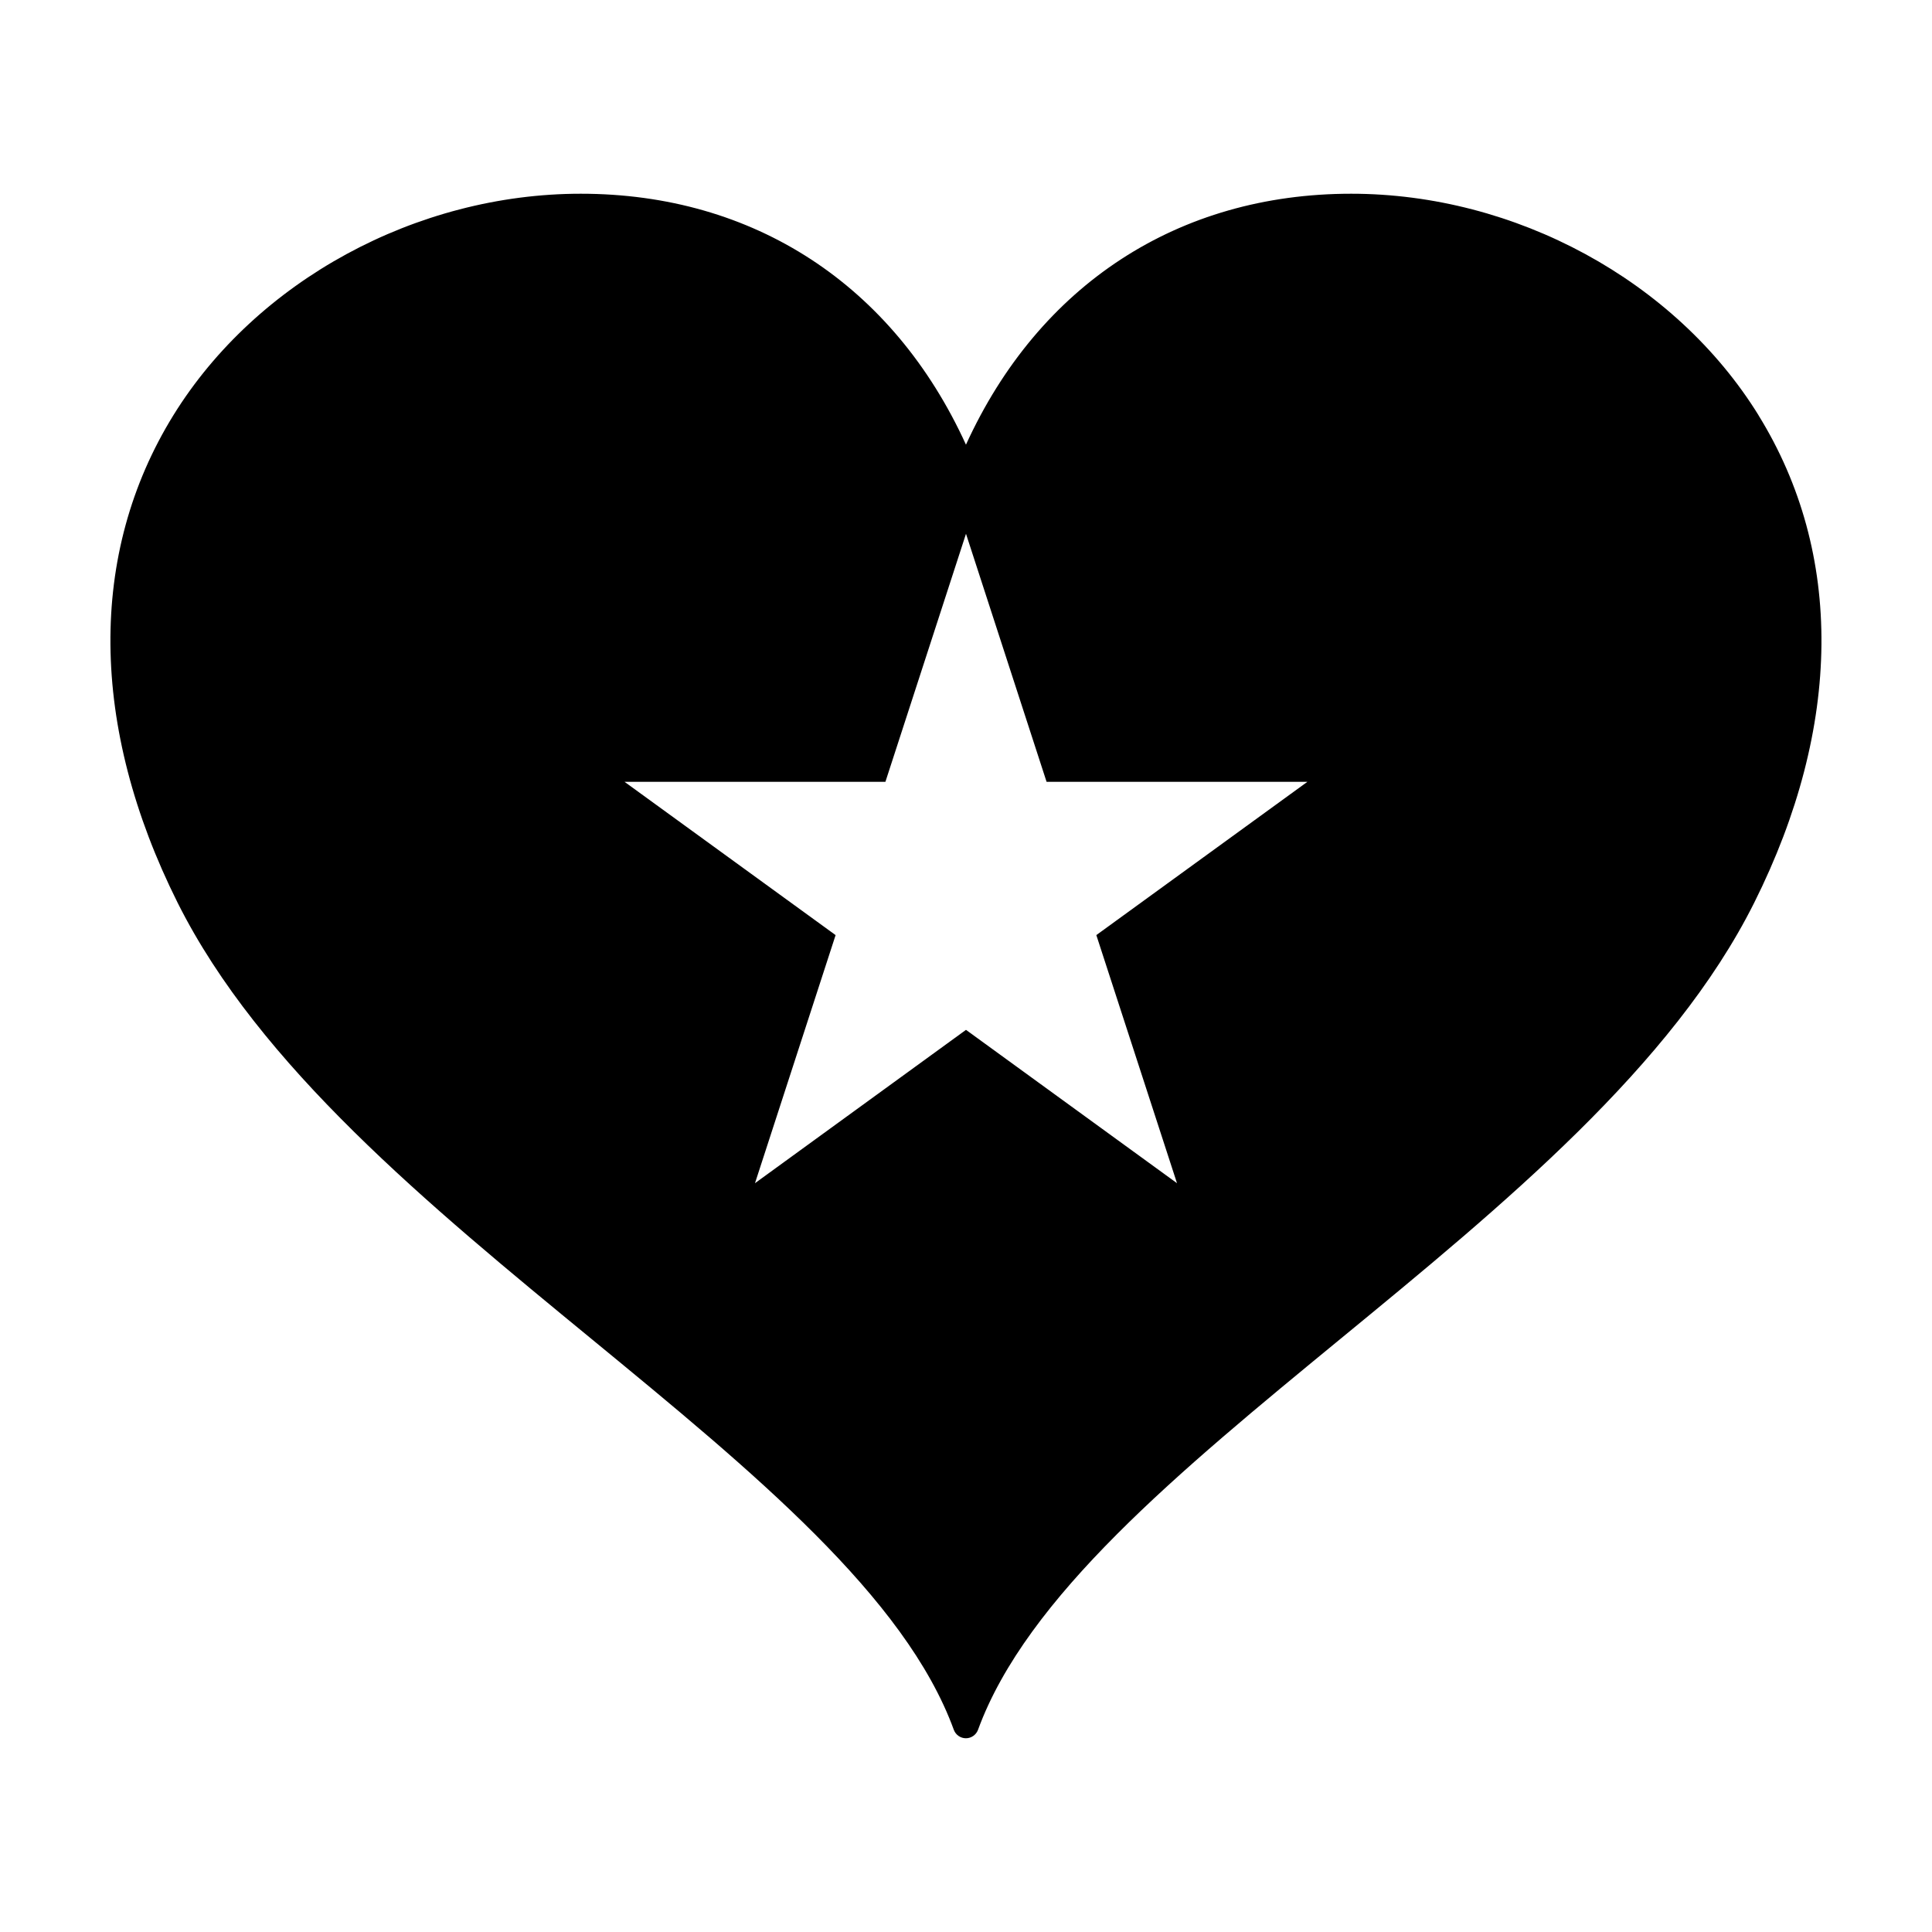 <?xml version="1.0" encoding="UTF-8"?>
<!-- Uploaded to: ICON Repo, www.iconrepo.com, Generator: ICON Repo Mixer Tools -->
<svg fill="#000000" width="800px" height="800px" version="1.1" viewBox="144 144 512 512" xmlns="http://www.w3.org/2000/svg">
 <g>
  <path d="m399.99 271.58c-55.371-142.65-286.12-53.398-204.3 110.25 42.324 84.645 178.19 146.3 204.3 217.89l0.012 0.012v-0.012c26.137-71.582 161.98-133.24 204.29-217.89 81.828-163.65-148.9-252.9-204.31-110.25zm55.926 185.98-55.918-40.637-55.918 40.633 21.363-65.742-55.93-40.621h69.129l21.355-65.734 21.355 65.73h69.121l-55.934 40.621z"/>
  <path d="m610.04 254.06c-22.043-35.672-64.422-58.719-107.97-58.719-45.828 0-82.762 24.156-102.08 66.504-19.312-42.344-56.242-66.504-102.09-66.504-43.535 0-85.914 23.043-107.96 58.719-22.621 36.602-22.219 82.473 1.125 129.16 21.645 43.273 66.441 80.086 109.77 115.68 42.723 35.113 83.086 68.285 95.941 103.53 0.5 1.344 1.785 2.227 3.203 2.227h0.012c1.402 0 2.691-0.898 3.188-2.227 12.867-35.227 53.219-68.398 95.941-103.52 43.348-35.605 88.156-72.441 109.77-115.69 23.359-46.699 23.762-92.566 1.137-129.16zm-312.12-51.918c45.66 0 81.711 25.402 98.902 69.676 0.984 2.57 5.379 2.543 6.344 0.012 17.195-44.285 53.246-69.688 98.906-69.688 41.23 0 81.34 21.785 102.17 55.5 21.34 34.527 20.844 78.039-1.406 122.54-21 41.992-65.238 78.332-108.05 113.5-40.477 33.258-78.789 64.758-94.781 98.773-15.992-34.027-54.32-65.535-94.816-98.812-42.793-35.16-87.031-71.516-108.01-113.46-22.25-44.5-22.762-88.02-1.414-122.54 20.82-33.715 60.93-55.5 102.16-55.5z"/>
 </g>
</svg>